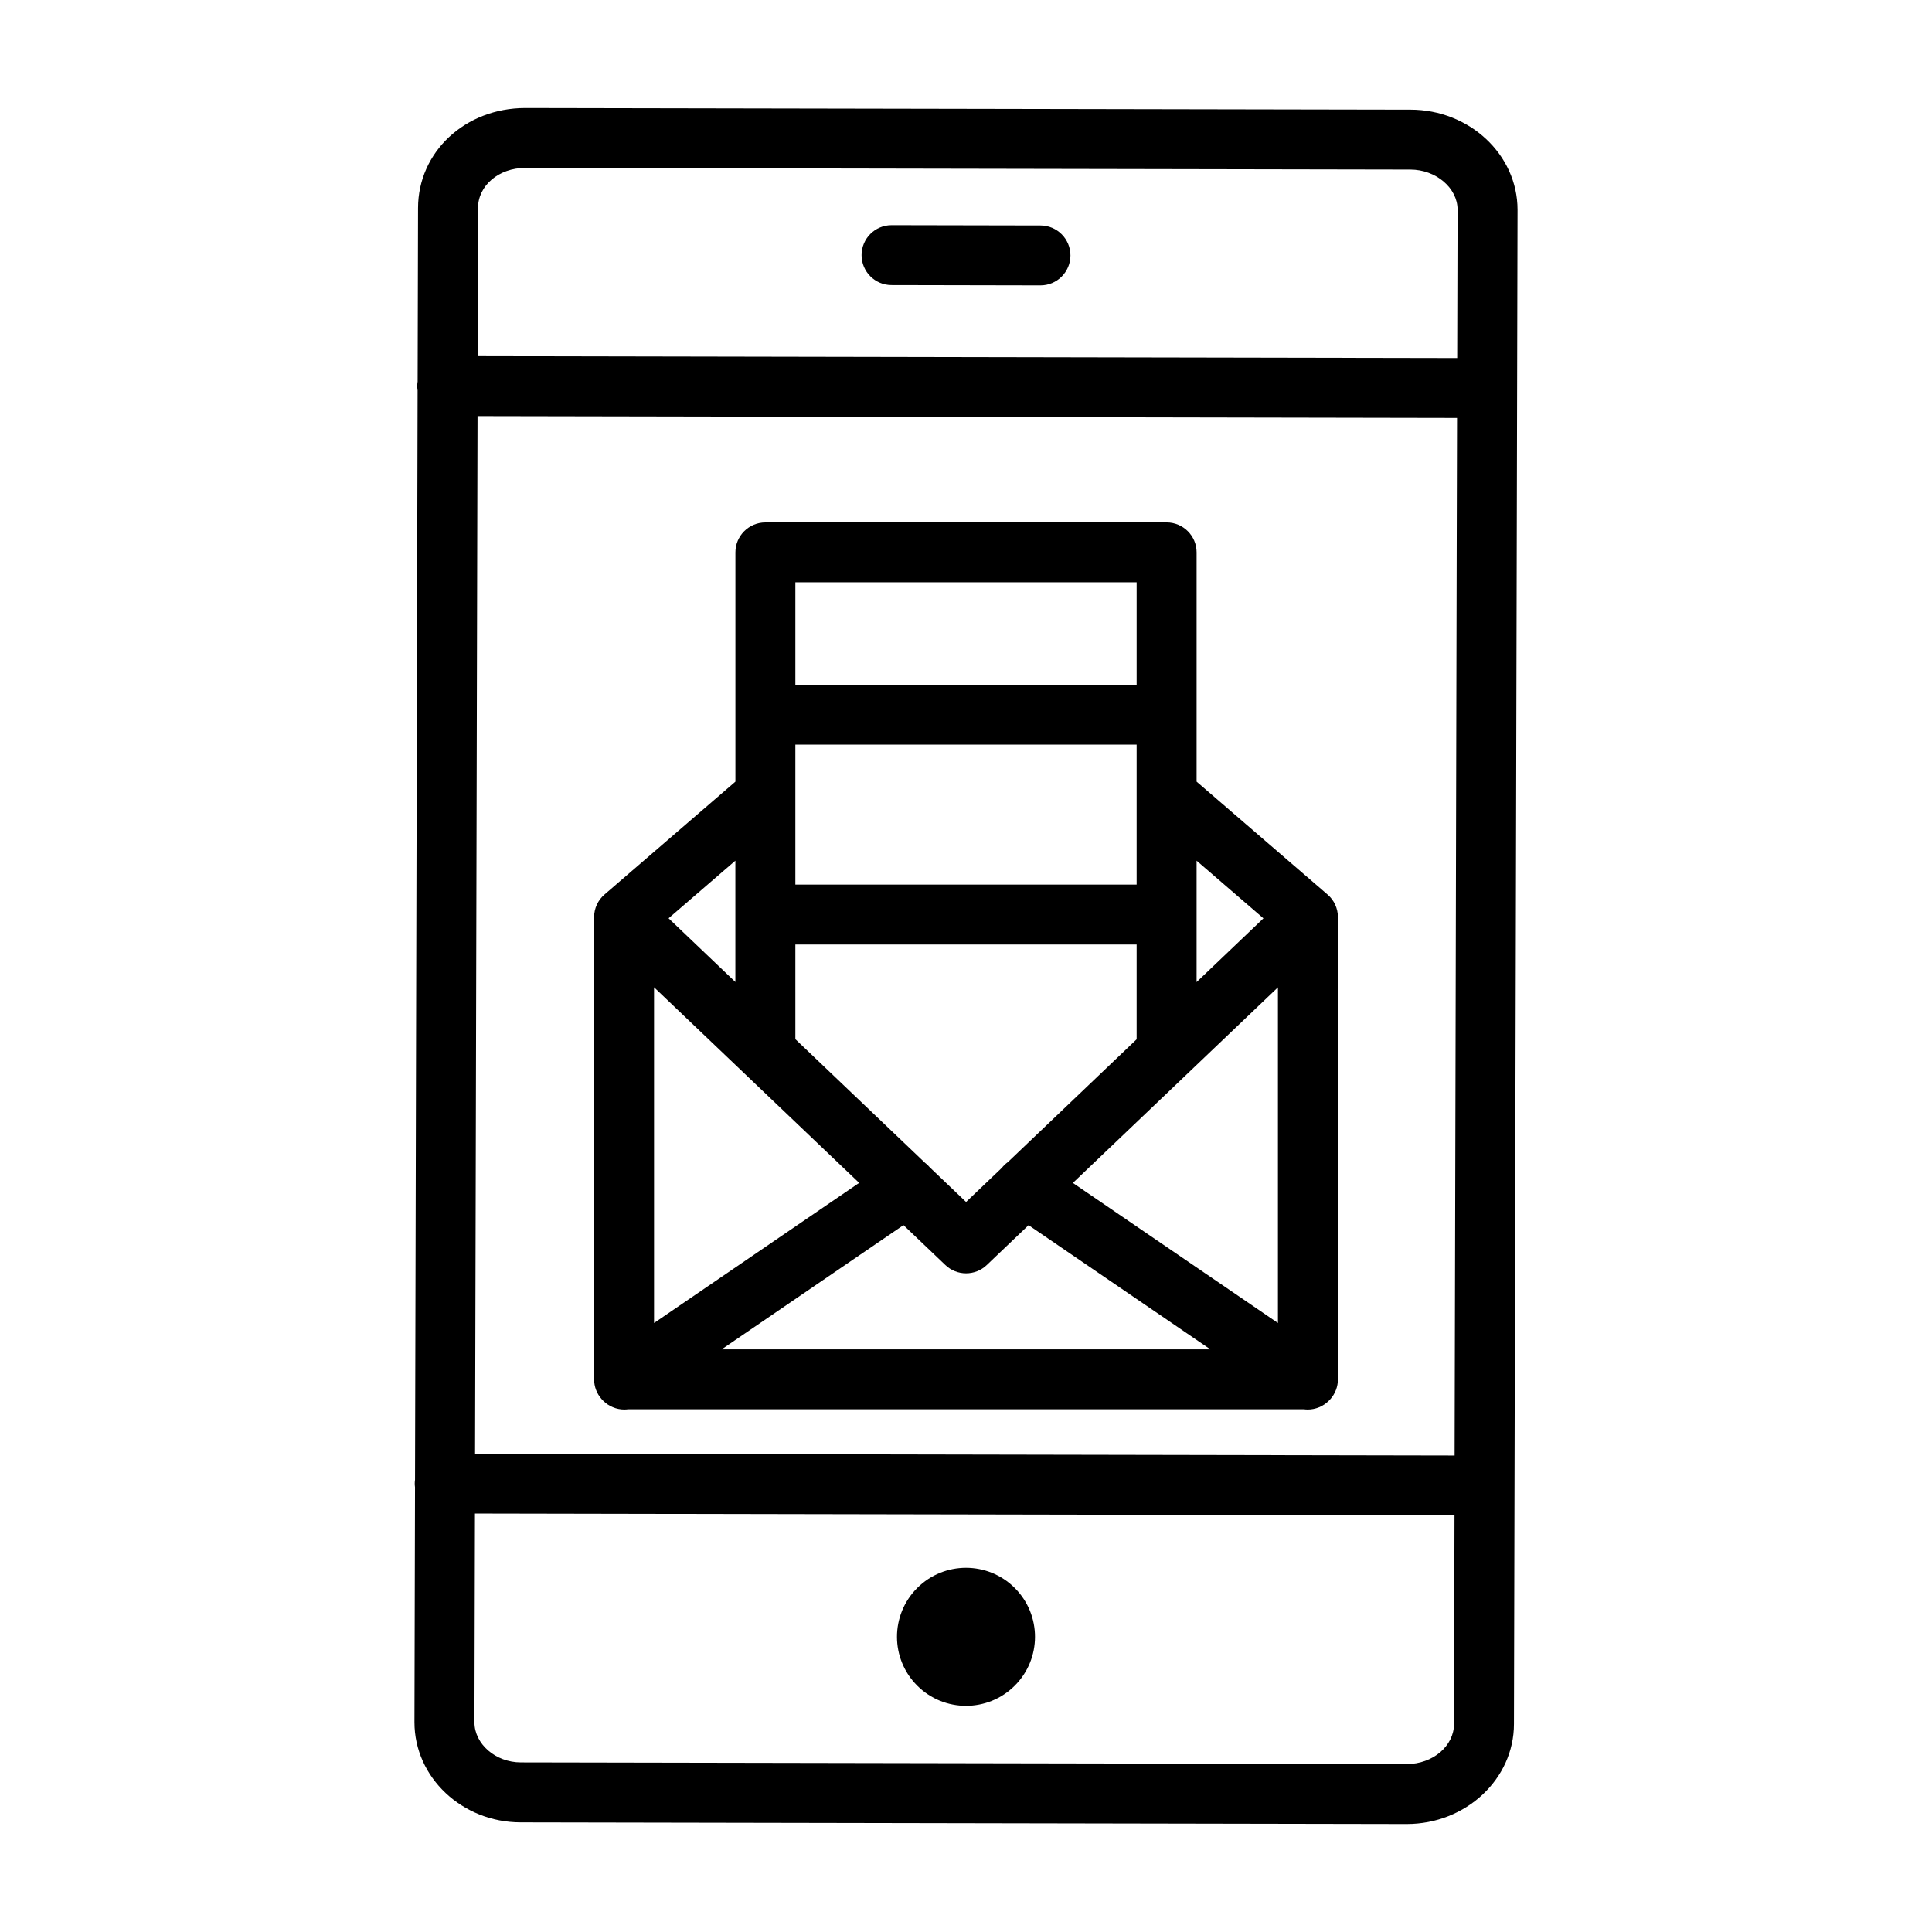 <?xml version="1.0" encoding="UTF-8"?>
<!-- Uploaded to: ICON Repo, www.svgrepo.com, Generator: ICON Repo Mixer Tools -->
<svg fill="#000000" width="800px" height="800px" version="1.1" viewBox="144 144 512 512" xmlns="http://www.w3.org/2000/svg">
 <g>
  <path d="m380.25 219.55 39.465 0.078h0.02c4.379 0 7.926-3.547 7.945-7.918 0-4.391-3.547-7.945-7.926-7.957l-39.465-0.078h-0.02c-4.379 0-7.926 3.547-7.945 7.918 0 4.391 3.547 7.945 7.926 7.957z"/>
  <path d="m412.93 564.84c7.141 7.141 7.141 18.719 0 25.863-7.141 7.141-18.719 7.141-25.863 0-7.141-7.144-7.141-18.723 0-25.863 7.144-7.141 18.723-7.141 25.863 0"/>
  <path d="m517.77 173.06-234.57-0.434c-15.934 0-28.414 11.648-28.414 26.527l-0.109 45.945c-0.062 0.391-0.102 0.785-0.105 1.195 0 0.406 0.039 0.805 0.098 1.195l-0.684 288.65c-0.043 0.328-0.074 0.664-0.074 1.004 0 0.34 0.027 0.676 0.07 1.004l-0.148 62.273c0 14.625 12.637 26.527 28.164 26.527l234.8 0.438c15.66 0 28.414-11.902 28.414-26.508l0.949-401.28c0-14.637-12.754-26.539-28.395-26.539zm-247.22 81.203 259.58 0.492-0.09 34.914v0.012l-0.555 240.05-259.59-0.492zm12.633-65.766 234.57 0.438c6.785 0 12.52 4.875 12.52 10.633l-0.102 39.312-259.59-0.492 0.094-39.234c0-5.973 5.504-10.656 12.504-10.656zm233.64 423-234.8-0.438c-6.668 0-12.289-4.875-12.289-10.621l0.133-55.332 259.59 0.492-0.125 55.246c-0.004 5.875-5.625 10.652-12.504 10.652z"/>
  <path d="m498.56 387.05c0-2.305-1.008-4.508-2.773-6.008l-34.676-29.902v-60.762c0-4.379-3.566-7.938-7.945-7.938l-106.33 0.004c-4.379 0-7.945 3.559-7.945 7.938v60.762l-34.676 29.902c-1.762 1.504-2.773 3.703-2.773 6.008v122.48c0 1.988 0.738 3.801 1.949 5.195 0.109 0.133 0.227 0.254 0.344 0.375 0.027 0.027 0.055 0.055 0.078 0.078 1.516 1.535 3.562 2.363 5.633 2.363 0.355 0 0.711-0.031 1.066-0.078h178.98c0.355 0.047 0.711 0.078 1.066 0.078 2.07 0 4.113-0.828 5.633-2.363l0.078-0.078c0.117-0.121 0.234-0.246 0.344-0.375 1.211-1.395 1.949-3.207 1.949-5.195zm-181.23 18.59 54.359 51.836-54.359 37.137zm127.89-27.215h-90.441v-37.09h90.441zm-90.441 15.875h90.441v25.121l-34.133 32.559c-0.594 0.422-1.133 0.934-1.605 1.531l-9.461 9.023-9.605-9.16c-0.398-0.48-0.84-0.895-1.32-1.258l-34.316-32.727zm28.656 74.371 11.098 10.582c1.531 1.465 3.508 2.191 5.484 2.191s3.953-0.727 5.484-2.191l11.082-10.57 48.172 32.906-129.51 0.004zm44.891-11.184 54.34-51.828v88.949zm50.496-70.117-17.711 16.891v-32.172zm-33.602-89.055v27.145h-90.441v-27.145zm-106.34 105.92-17.699-16.879 17.699-15.27z"/>
 </g>
</svg>